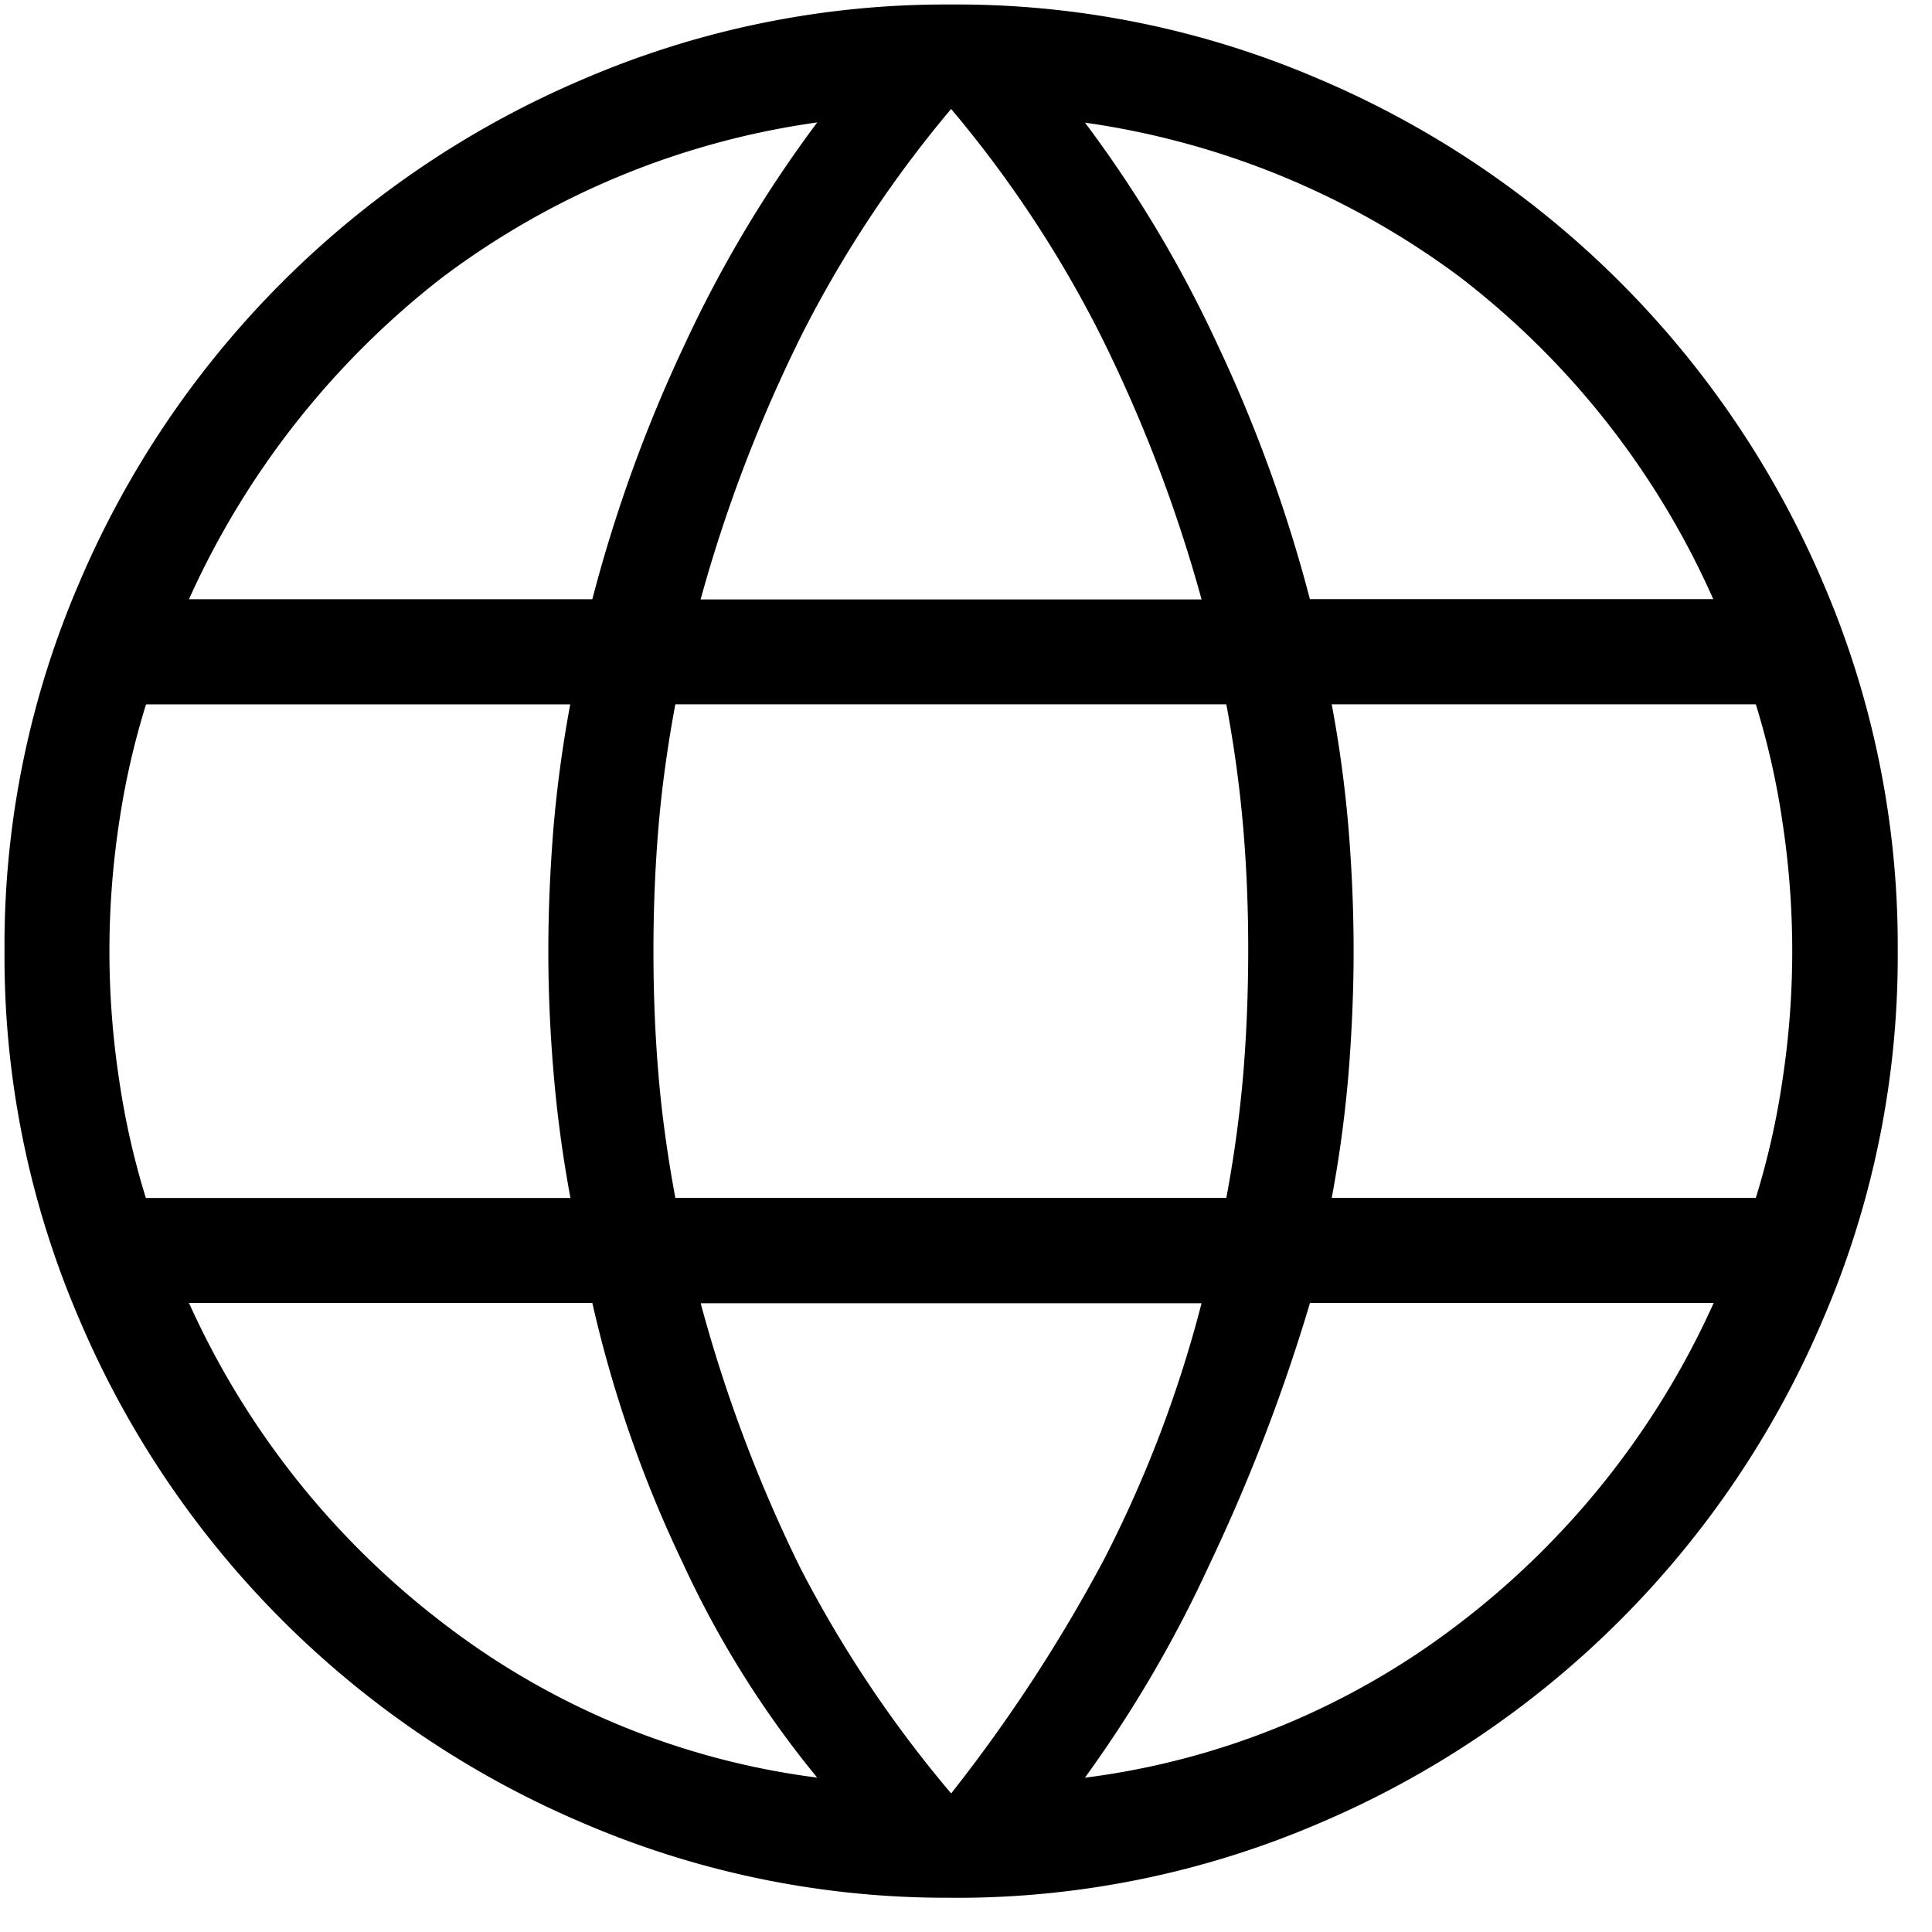 <svg xmlns="http://www.w3.org/2000/svg" xmlns:xlink="http://www.w3.org/1999/xlink" width="27" height="27" viewBox="0 0 27 27">
  <defs>
    <clipPath id="clip-path">
      <rect id="Rectangle_188" data-name="Rectangle 188" width="27" height="27" transform="translate(0)"/>
    </clipPath>
  </defs>
  <g id="Groupe_66" data-name="Groupe 66" transform="translate(0.072 0.072)">
    <g id="Groupe_43" data-name="Groupe 43" transform="translate(-0.072 -0.072)" clip-path="url(#clip-path)">
      <path id="Tracé_58" data-name="Tracé 58" d="M13.229,26.458a12.836,12.836,0,0,1-5.145-1.044,13.282,13.282,0,0,1-7.039-7.041A12.807,12.807,0,0,1,0,13.229,12.8,12.8,0,0,1,1.045,8.08,13.3,13.3,0,0,1,8.084,1.045,12.812,12.812,0,0,1,13.229,0a12.8,12.8,0,0,1,5.149,1.045A13.306,13.306,0,0,1,25.414,8.08a12.826,12.826,0,0,1,1.044,5.149,12.831,12.831,0,0,1-1.044,5.145,13.29,13.29,0,0,1-7.036,7.041,12.821,12.821,0,0,1-5.149,1.044m0-1.458a21.9,21.9,0,0,0,2.134-3.265,17.178,17.178,0,0,0,1.366-3.586h-7a20.323,20.323,0,0,0,1.393,3.7A16.785,16.785,0,0,0,13.229,25m-1.871-.22a13.832,13.832,0,0,1-1.879-3,17.241,17.241,0,0,1-1.264-3.634H2.578a11.657,11.657,0,0,0,3.584,4.5,10.813,10.813,0,0,0,5.2,2.134m3.742,0a10.818,10.818,0,0,0,5.2-2.134,11.653,11.653,0,0,0,3.582-4.5H18.244a25.334,25.334,0,0,1-1.407,3.661A17.5,17.5,0,0,1,15.1,24.779m-13.122-8.1H7.909a17.66,17.66,0,0,1-.237-1.764Q7.6,14.057,7.6,13.229c0-.551.024-1.114.069-1.686a17.576,17.576,0,0,1,.237-1.762H1.978A10.878,10.878,0,0,0,1.6,11.444a11.979,11.979,0,0,0,0,3.57,10.958,10.958,0,0,0,.375,1.664m7.4,0h7.7a17.4,17.4,0,0,0,.237-1.736q.068-.829.069-1.714t-.069-1.714a17.378,17.378,0,0,0-.237-1.734h-7.7q-.168.9-.237,1.734t-.069,1.714q0,.886.069,1.714t.237,1.736m9.169,0h5.931a10.958,10.958,0,0,0,.375-1.664,11.98,11.98,0,0,0,0-3.57,10.878,10.878,0,0,0-.375-1.664H18.548a17.16,17.16,0,0,1,.237,1.762c.046.572.069,1.135.069,1.686s-.024,1.114-.069,1.686a17.241,17.241,0,0,1-.237,1.764m-.3-8.368H23.88a11.6,11.6,0,0,0-3.539-4.5A11.453,11.453,0,0,0,15.1,1.651a17.209,17.209,0,0,1,1.851,3.1,20.349,20.349,0,0,1,1.293,3.563m-8.515,0h7a20.386,20.386,0,0,0-1.436-3.742A16.271,16.271,0,0,0,13.229,1.46a16.411,16.411,0,0,0-2.064,3.109A20.492,20.492,0,0,0,9.729,8.311m-7.151,0H8.215A20.343,20.343,0,0,1,9.507,4.748a17.382,17.382,0,0,1,1.851-3.1A11.308,11.308,0,0,0,6.1,3.828,11.847,11.847,0,0,0,2.578,8.311" transform="translate(0.063 0.063)"/>
    </g>
  </g>
</svg>
